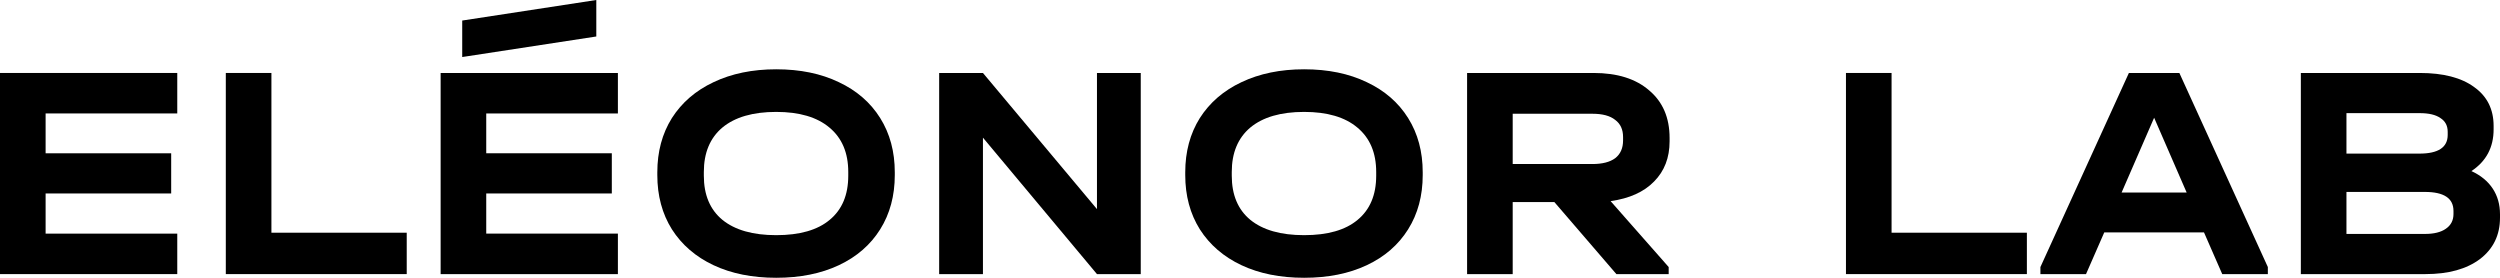 <?xml version="1.0" encoding="UTF-8"?> <svg xmlns="http://www.w3.org/2000/svg" width="783" height="87" viewBox="0 0 783 87" fill="none"> <path d="M55.519 22.854V35.53H14.284V48.013H53.615V60.593H14.284V73.172H55.519V85.848H0V22.854H55.519Z" fill="black"></path> <path d="M85.008 22.854V72.884H127.385V85.848H70.723V22.854H85.008Z" fill="black"></path> <path d="M193.525 22.854V35.53H152.29V48.013H191.62V60.593H152.29V73.172H193.525V85.848H138.006V22.854H193.525ZM186.763 0V11.427L144.767 17.861V6.434L186.763 0Z" fill="black"></path> <path d="M243.107 87C235.615 87 229.076 85.688 223.489 83.063C217.903 80.438 213.554 76.693 210.443 71.828C207.396 66.963 205.872 61.297 205.872 54.831V53.967C205.872 47.501 207.396 41.836 210.443 36.97C213.554 32.105 217.903 28.36 223.489 25.735C229.14 23.046 235.679 21.702 243.107 21.702C250.598 21.702 257.137 23.046 262.724 25.735C268.311 28.36 272.628 32.105 275.676 36.97C278.723 41.836 280.247 47.501 280.247 53.967V54.831C280.247 61.297 278.723 66.963 275.676 71.828C272.628 76.693 268.311 80.438 262.724 83.063C257.137 85.688 250.598 87 243.107 87ZM243.107 73.652C250.471 73.652 256.058 72.052 259.867 68.851C263.74 65.65 265.676 61.041 265.676 55.023V53.871C265.676 47.853 263.708 43.212 259.772 39.947C255.899 36.682 250.344 35.05 243.107 35.05C235.806 35.05 230.187 36.682 226.251 39.947C222.378 43.212 220.442 47.853 220.442 53.871V55.023C220.442 61.041 222.378 65.65 226.251 68.851C230.187 72.052 235.806 73.652 243.107 73.652Z" fill="black"></path> <path d="M357.283 22.854V85.848H343.57L307.859 43.116V85.848H294.146V22.854H307.859L343.57 65.49V22.854H357.283Z" fill="black"></path> <path d="M408.454 87C400.963 87 394.423 85.688 388.837 83.063C383.25 80.438 378.901 76.693 375.79 71.828C372.743 66.963 371.219 61.297 371.219 54.831V53.967C371.219 47.501 372.743 41.836 375.79 36.97C378.901 32.105 383.25 28.36 388.837 25.735C394.487 23.046 401.026 21.702 408.454 21.702C415.945 21.702 422.485 23.046 428.071 25.735C433.658 28.36 437.975 32.105 441.023 36.97C444.07 41.836 445.594 47.501 445.594 53.967V54.831C445.594 61.297 444.07 66.963 441.023 71.828C437.975 76.693 433.658 80.438 428.071 83.063C422.485 85.688 415.945 87 408.454 87ZM408.454 73.652C415.818 73.652 421.405 72.052 425.214 68.851C429.087 65.65 431.024 61.041 431.024 55.023V53.871C431.024 47.853 429.055 43.212 425.119 39.947C421.246 36.682 415.691 35.05 408.454 35.05C401.153 35.05 395.534 36.682 391.598 39.947C387.726 43.212 385.789 47.853 385.789 53.871V55.023C385.789 61.041 387.726 65.65 391.598 68.851C395.534 72.052 401.153 73.652 408.454 73.652Z" fill="black"></path> <path d="M522.916 44.268C522.916 49.39 521.297 53.583 518.059 56.848C514.885 60.113 510.346 62.161 504.441 62.993L522.63 83.639V85.848H506.251L486.824 63.282H473.777V85.848H459.493V22.854H499.109C506.537 22.854 512.346 24.679 516.536 28.328C520.789 31.913 522.916 36.874 522.916 43.212V44.268ZM508.346 42.924C508.346 40.555 507.521 38.763 505.87 37.546C504.283 36.266 501.902 35.626 498.728 35.626H473.777V51.374H498.728C501.838 51.374 504.219 50.766 505.87 49.55C507.521 48.269 508.346 46.413 508.346 43.98V42.924Z" fill="black"></path> <path d="M592.439 22.854V72.884H634.817V85.848H578.155V22.854H592.439Z" fill="black"></path> <path d="M710.289 83.639V85.848H696.004L690.291 72.788H659.055L653.341 85.848H639.057V83.639L666.769 22.854H682.577L710.289 83.639ZM684.862 60.305L674.673 36.874L664.483 60.305H684.862Z" fill="black"></path> <path d="M774.048 53.583C776.969 54.927 779.191 56.752 780.714 59.056C782.238 61.361 783 64.05 783 67.123V68.179C783 73.62 780.905 77.942 776.715 81.142C772.525 84.279 766.843 85.848 759.669 85.848H720.624V22.854H757.859C765.224 22.854 770.906 24.327 774.905 27.271C778.969 30.152 781 34.217 781 39.467V40.523C781 46.157 778.683 50.51 774.048 53.583ZM734.909 35.434V48.109H757.764C763.668 48.109 766.62 46.157 766.62 42.252V41.291C766.62 39.371 765.859 37.931 764.335 36.97C762.875 35.946 760.716 35.434 757.859 35.434H734.909ZM768.43 66.066C768.43 62.097 765.446 60.113 759.478 60.113H734.909V73.268H759.478C762.335 73.268 764.525 72.724 766.049 71.636C767.636 70.547 768.43 69.011 768.43 67.026V66.066Z" fill="black"></path> </svg> 